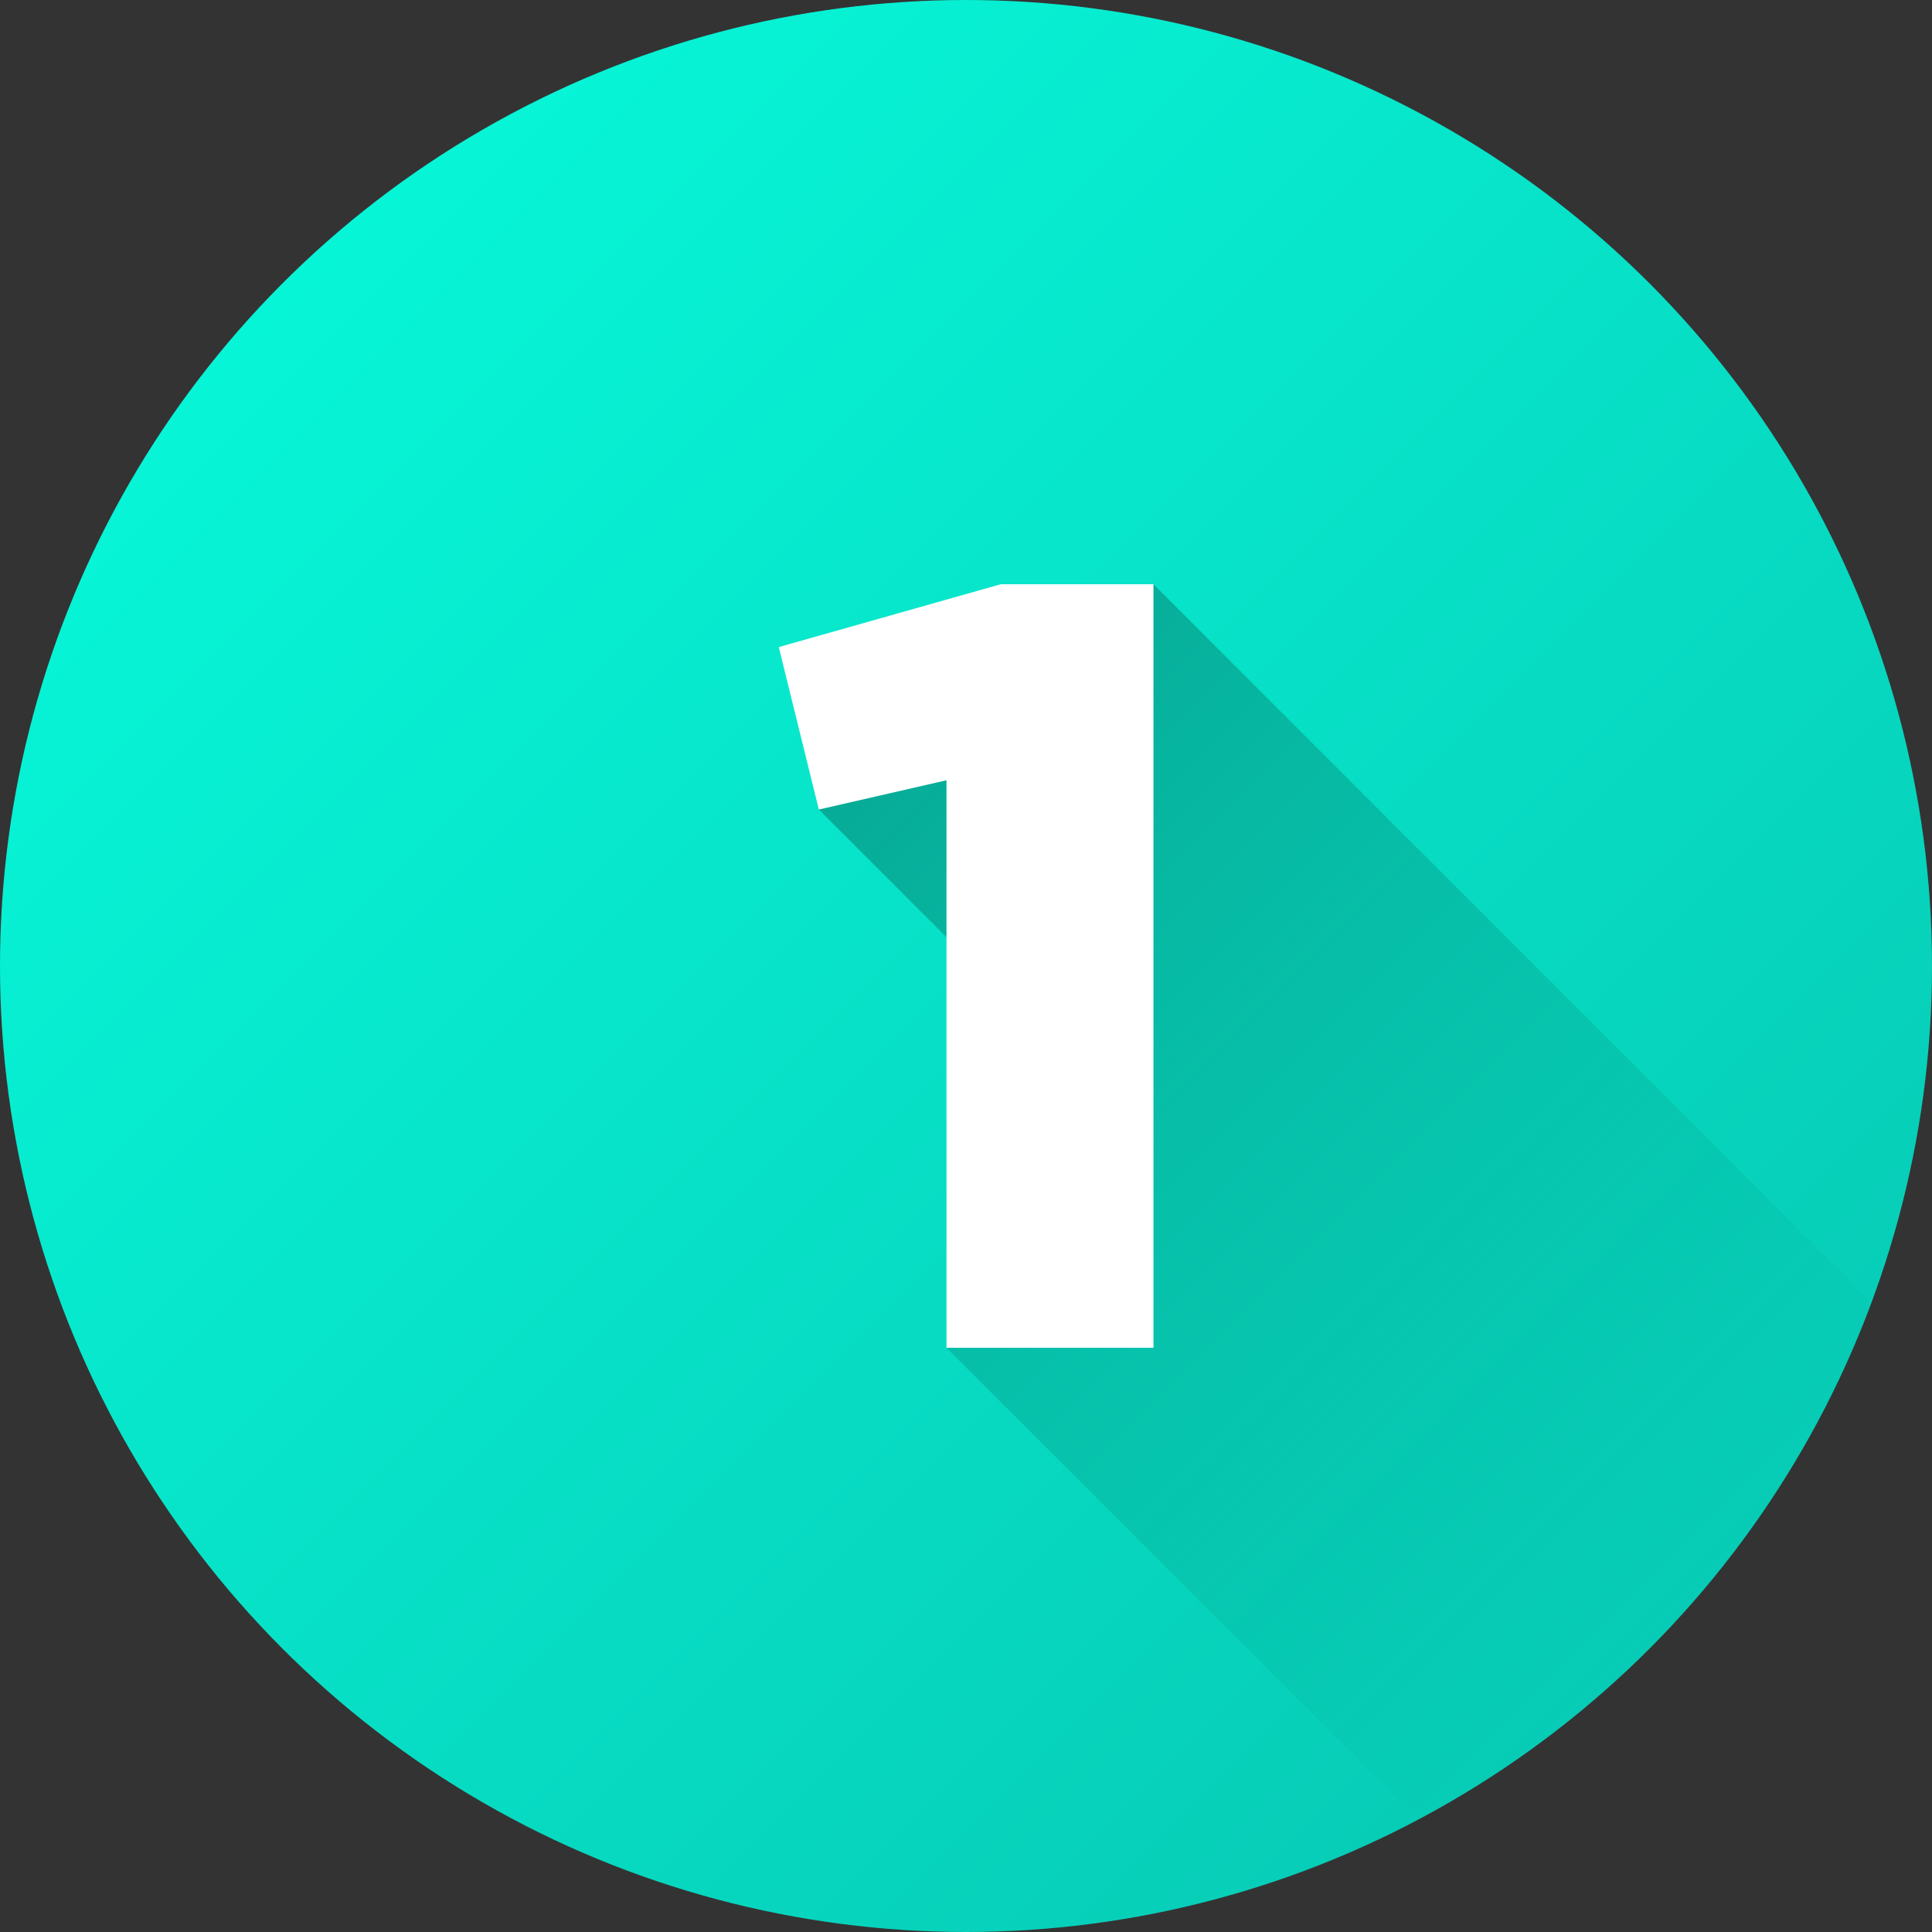 <svg xmlns="http://www.w3.org/2000/svg" xmlns:xlink="http://www.w3.org/1999/xlink" height="512" viewBox="0 0 512 512" width="512"><rect x="0" y="0" width="512" height="512" fill="#333333" stroke="none"/><linearGradient id="linear-gradient" gradientUnits="userSpaceOnUse" x1="74.98" x2="437.02" y1="74.98" y2="437.02"><stop offset="0" stop-color="#07f5d7"></stop><stop offset="1" stop-color="#07ccb6"></stop></linearGradient><linearGradient id="linear-gradient-2" gradientUnits="userSpaceOnUse" x1="226.87" x2="448.14" y1="204.63" y2="425.9"><stop offset="0" stop-color="#07ab97"></stop><stop offset="1" stop-color="#05ab96" stop-opacity="0"></stop></linearGradient><g id="Layer_2" data-name="Layer 2"><g id="_02.number_1" data-name="02.number_1"><circle id="background" cx="256" cy="256" fill="url(#linear-gradient)" r="256"></circle><path d="m496 345.2a256.8 256.8 0 0 1 -120.12 137l-125.05-125.03 21.31-87.47-55.14-55.17 88.68-59.7z" fill="url(#linear-gradient-2)"></path><path d="m250.83 206.78-33.83 7.75-10.62-43.05 58.83-16.65h40.47v202.34h-54.85z" fill="#fff"></path></g></g></svg>